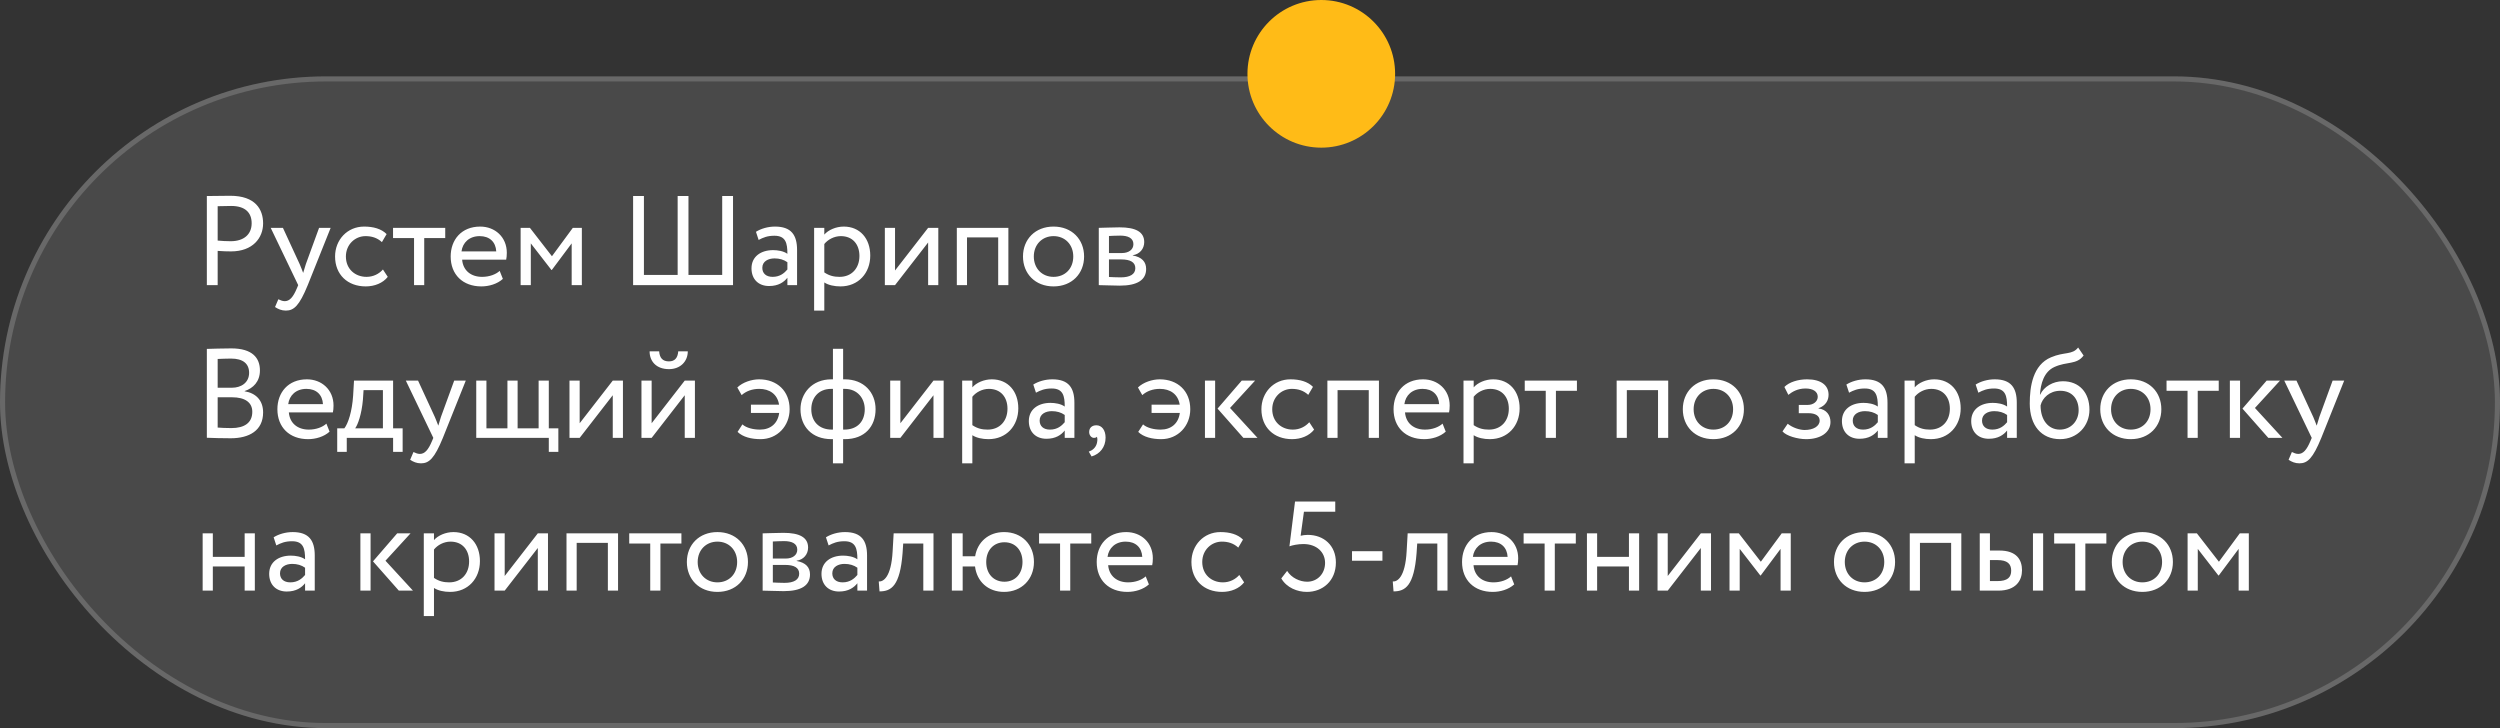 <?xml version="1.0" encoding="UTF-8"?> <svg xmlns="http://www.w3.org/2000/svg" width="491" height="143" viewBox="0 0 491 143" fill="none"><rect x="0" y="0" width="491" height="143" fill="#333333" stroke="none"/><g data-figma-bg-blur-radius="126.4"><rect y="15" width="491" height="128" rx="64" fill="white" fill-opacity="0.11"></rect><rect x="0.5" y="15.5" width="490" height="127" rx="63.5" stroke="white" stroke-opacity="0.17"></rect></g><path d="M42.75 56H40.625V38.5C41.6 38.5 44.1 38.45 45.2 38.45C50.2 38.45 51.675 41.15 51.675 43.875C51.675 46.725 49.65 49.375 45.375 49.375C44.675 49.375 43.625 49.35 42.75 49.275V56ZM45.4 40.45C44.7 40.45 43.575 40.475 42.75 40.5V47.25C43.6 47.325 44.425 47.375 45.3 47.375C47.875 47.375 49.425 46.05 49.425 43.85C49.425 41.775 48.175 40.45 45.4 40.45ZM64.942 44.75L60.442 56C58.792 60.025 57.742 61 56.142 61C55.292 61 54.617 60.7 54.017 60.3L54.667 58.775C55.042 58.95 55.467 59.15 55.917 59.15C56.867 59.15 57.567 58.4 58.317 56.6L58.567 56L53.167 44.75H55.567L58.867 51.9C59.117 52.475 59.317 53.025 59.542 53.6C59.692 53.05 59.867 52.475 60.067 51.875L62.667 44.75H64.942ZM75.208 52.925L76.158 54.375C75.208 55.6 73.558 56.25 71.833 56.25C68.258 56.25 65.808 53.925 65.808 50.375C65.808 47.1 68.208 44.5 71.508 44.5C73.308 44.5 74.883 44.925 75.933 45.975L75.008 47.55C74.058 46.675 72.958 46.375 71.783 46.375C69.758 46.375 67.933 48 67.933 50.375C67.933 52.85 69.758 54.375 71.983 54.375C73.333 54.375 74.458 53.775 75.208 52.925ZM77.193 46.75V44.75H87.443V46.75H83.318V56H81.318V46.75H77.193ZM98.138 53.2L98.763 54.775C97.663 55.775 96.038 56.25 94.538 56.25C90.888 56.25 88.513 53.925 88.513 50.375C88.513 47.1 90.613 44.5 94.313 44.5C97.213 44.5 99.538 46.55 99.538 49.65C99.538 50.2 99.488 50.65 99.413 51H90.763C90.938 53.125 92.488 54.375 94.688 54.375C96.138 54.375 97.413 53.875 98.138 53.2ZM94.213 46.375C92.163 46.375 90.863 47.65 90.638 49.375H97.463C97.363 47.525 96.163 46.375 94.213 46.375ZM102.251 56V44.75H104.076L108.401 50.325L112.501 44.75H114.276V56H112.276V47.8L108.376 53.025H108.301L104.251 47.8V56H102.251ZM124.341 56V38.5H126.466V54H133.091V38.5H135.216V54H141.841V38.5H143.966V56H124.341ZM148.994 47.125L148.469 45.525C149.469 44.9 150.819 44.5 152.219 44.5C155.419 44.5 156.544 46.175 156.544 49.1V56H154.644V54.55C153.969 55.4 152.894 56.175 151.044 56.175C148.994 56.175 147.594 54.875 147.594 52.7C147.594 50.4 149.419 49.125 151.844 49.125C152.719 49.125 153.894 49.3 154.644 49.85C154.644 47.75 154.319 46.3 152.094 46.3C150.719 46.3 149.894 46.65 148.994 47.125ZM151.744 54.375C153.219 54.375 154.069 53.6 154.644 52.925V51.5C153.944 51 153.094 50.75 152.119 50.75C150.919 50.75 149.719 51.3 149.719 52.6C149.719 53.675 150.444 54.375 151.744 54.375ZM159.893 61V44.75H161.893V46.075C162.668 45.175 164.168 44.5 165.718 44.5C168.918 44.5 170.918 46.875 170.918 50.2C170.918 53.625 168.593 56.25 165.068 56.25C163.868 56.25 162.693 56 161.893 55.475V61H159.893ZM165.143 46.375C163.818 46.375 162.593 47.05 161.893 47.925V53.5C162.893 54.175 163.818 54.375 164.893 54.375C167.293 54.375 168.793 52.65 168.793 50.275C168.793 48 167.468 46.375 165.143 46.375ZM175.784 56H173.784V44.75H175.784V53.125L182.284 44.75H184.284V56H182.284V47.625L175.784 56ZM196.045 56V46.625H189.92V56H187.92V44.75H198.045V56H196.045ZM200.915 50.375C200.915 47 203.315 44.5 206.915 44.5C210.515 44.5 212.915 47 212.915 50.375C212.915 53.75 210.515 56.25 206.915 56.25C203.315 56.25 200.915 53.75 200.915 50.375ZM203.04 50.375C203.04 52.725 204.665 54.375 206.915 54.375C209.165 54.375 210.79 52.775 210.79 50.375C210.79 48.025 209.165 46.375 206.915 46.375C204.715 46.375 203.04 48 203.04 50.375ZM215.801 56V44.75C216.776 44.75 218.251 44.65 219.876 44.65C223.026 44.65 224.726 45.525 224.726 47.55C224.726 48.875 223.826 49.925 222.476 50.125V50.175C224.276 50.5 225.101 51.425 225.101 52.825C225.101 54.95 223.426 56.1 219.926 56.1C218.526 56.1 216.826 56 215.801 56ZM220.201 50.95H217.801V54.4C218.401 54.425 219.201 54.475 220.101 54.475C221.951 54.475 222.976 53.85 222.976 52.675C222.976 51.5 222.001 50.95 220.201 50.95ZM220.026 46.275C219.126 46.275 218.301 46.325 217.801 46.35V49.7H220.326C221.651 49.7 222.601 49.05 222.601 47.95C222.601 46.725 221.476 46.275 220.026 46.275ZM40.625 85.975V68.525C41.6 68.5 43.8 68.425 45.425 68.425C49.6 68.425 51.05 70.325 51.05 72.75C51.05 74.95 49.725 76.25 48.05 76.8V76.85C50.225 77.2 51.675 78.6 51.675 81C51.675 84.55 48.95 86.075 45.325 86.075C43.775 86.075 41.65 86.025 40.625 85.975ZM45.575 78.025H42.75V83.975C43.325 84.025 44.45 84.075 45.45 84.075C48.025 84.075 49.55 83.025 49.55 80.875C49.55 79.025 48.1 78.025 45.575 78.025ZM45.375 70.425C44.45 70.425 43.375 70.475 42.75 70.5V76.15H45.55C47.4 76.15 48.925 75.125 48.925 73.225C48.925 71.4 47.7 70.425 45.375 70.425ZM64.105 83.2L64.73 84.775C63.63 85.775 62.005 86.25 60.505 86.25C56.855 86.25 54.48 83.925 54.48 80.375C54.48 77.1 56.58 74.5 60.28 74.5C63.18 74.5 65.505 76.55 65.505 79.65C65.505 80.2 65.455 80.65 65.38 81H56.73C56.905 83.125 58.455 84.375 60.655 84.375C62.105 84.375 63.38 83.875 64.105 83.2ZM60.18 76.375C58.13 76.375 56.83 77.65 56.605 79.375H63.43C63.33 77.525 62.13 76.375 60.18 76.375ZM66.228 88.75V84.125H67.629C68.379 83.175 69.153 80.8 69.353 77.725L69.528 74.75H77.204V84.125H79.079V88.75H77.204V86H68.103V88.75H66.228ZM71.278 78.5C71.028 81.375 70.278 83.425 69.754 84.125H75.204V76.625H71.403L71.278 78.5ZM91.48 74.75L86.98 86C85.33 90.025 84.28 91 82.68 91C81.83 91 81.155 90.7 80.555 90.3L81.205 88.775C81.58 88.95 82.005 89.15 82.455 89.15C83.405 89.15 84.105 88.4 84.855 86.6L85.105 86L79.705 74.75H82.105L85.405 81.9C85.655 82.475 85.855 83.025 86.08 83.6C86.23 83.05 86.405 82.475 86.605 81.875L89.205 74.75H91.48ZM93.535 86V74.75H95.535V84.125H99.66V74.75H101.66V84.125H105.785V74.75H107.785V84.125H109.66V88.75H107.785V86H93.535ZM113.846 86H111.846V74.75H113.846V83.125L120.346 74.75H122.346V86H120.346V77.625L113.846 86ZM127.982 86H125.982V74.75H127.982V83.125L134.482 74.75H136.482V86H134.482V77.625L127.982 86ZM127.582 69H129.457C129.557 70.35 130.182 70.975 131.382 70.975C132.482 70.975 133.107 70.35 133.207 69H135.082C135.082 70.975 133.632 72.5 131.382 72.5C128.907 72.5 127.582 70.975 127.582 69ZM147.483 81.1V79.475H153.008C152.683 77.4 151.133 76.375 149.108 76.375C147.708 76.375 146.533 76.825 145.658 77.6L144.808 76.1C145.858 75.075 147.633 74.5 149.083 74.5C152.633 74.5 155.083 76.8 155.083 80.375C155.083 83.65 152.683 86.25 149.383 86.25C147.608 86.25 145.908 85.85 144.858 84.825L145.808 83.35C146.583 84.05 147.983 84.375 149.258 84.375C151.333 84.375 152.758 83.175 153.033 81.1H147.483ZM163.589 91V86.25H163.314C159.439 86.25 157.214 83.725 157.214 80.375C157.214 77.325 159.414 74.5 163.289 74.5H163.589V68.5H165.589V74.5H165.914C169.664 74.5 171.964 77.075 171.964 80.375C171.964 83.725 169.864 86.25 165.914 86.25H165.589V91H163.589ZM159.339 80.375C159.339 82.7 160.789 84.375 163.389 84.375H163.589V76.375H163.264C160.689 76.375 159.339 78.2 159.339 80.375ZM165.914 76.375H165.589V84.375H165.814C168.439 84.375 169.839 82.725 169.839 80.375C169.839 78.3 168.464 76.375 165.914 76.375ZM176.834 86H174.834V74.75H176.834V83.125L183.334 74.75H185.334V86H183.334V77.625L176.834 86ZM188.97 91V74.75H190.97V76.075C191.745 75.175 193.245 74.5 194.795 74.5C197.995 74.5 199.995 76.875 199.995 80.2C199.995 83.625 197.67 86.25 194.145 86.25C192.945 86.25 191.77 86 190.97 85.475V91H188.97ZM194.22 76.375C192.895 76.375 191.67 77.05 190.97 77.925V83.5C191.97 84.175 192.895 84.375 193.97 84.375C196.37 84.375 197.87 82.65 197.87 80.275C197.87 78 196.545 76.375 194.22 76.375ZM203.462 77.125L202.937 75.525C203.937 74.9 205.287 74.5 206.687 74.5C209.887 74.5 211.012 76.175 211.012 79.1V86H209.112V84.55C208.437 85.4 207.362 86.175 205.512 86.175C203.462 86.175 202.062 84.875 202.062 82.7C202.062 80.4 203.887 79.125 206.312 79.125C207.187 79.125 208.362 79.3 209.112 79.85C209.112 77.75 208.787 76.3 206.562 76.3C205.187 76.3 204.362 76.65 203.462 77.125ZM206.212 84.375C207.687 84.375 208.537 83.6 209.112 82.925V81.5C208.412 81 207.562 80.75 206.587 80.75C205.387 80.75 204.187 81.3 204.187 82.6C204.187 83.675 204.912 84.375 206.212 84.375ZM213.911 84.85C213.911 84.075 214.411 83.525 215.336 83.525C216.386 83.525 217.136 84.475 217.136 85.95C217.136 87.825 216.011 89.175 214.386 89.65L213.836 88.7C214.511 88.475 215.211 87.95 215.436 87.025C215.586 86.375 215.536 86 215.411 85.775C215.286 85.975 215.061 86 214.861 86C214.361 86 213.911 85.5 213.911 84.85ZM226.169 81.1V79.475H231.694C231.369 77.4 229.819 76.375 227.794 76.375C226.394 76.375 225.219 76.825 224.344 77.6L223.494 76.1C224.544 75.075 226.319 74.5 227.769 74.5C231.319 74.5 233.769 76.8 233.769 80.375C233.769 83.65 231.369 86.25 228.069 86.25C226.294 86.25 224.594 85.85 223.544 84.825L224.494 83.35C225.269 84.05 226.669 84.375 227.944 84.375C230.019 84.375 231.444 83.175 231.719 81.1H226.169ZM246.501 74.75L241.576 80.125L246.976 86H244.201L239.126 80.25L243.876 74.75H246.501ZM236.651 86V74.75H238.651V86H236.651ZM257.141 82.925L258.091 84.375C257.141 85.6 255.491 86.25 253.766 86.25C250.191 86.25 247.741 83.925 247.741 80.375C247.741 77.1 250.141 74.5 253.441 74.5C255.241 74.5 256.816 74.925 257.866 75.975L256.941 77.55C255.991 76.675 254.891 76.375 253.716 76.375C251.691 76.375 249.866 78 249.866 80.375C249.866 82.85 251.691 84.375 253.916 84.375C255.266 84.375 256.391 83.775 257.141 82.925ZM268.823 86V76.625H262.698V86H260.698V74.75H270.823V86H268.823ZM283.319 83.2L283.944 84.775C282.844 85.775 281.219 86.25 279.719 86.25C276.069 86.25 273.694 83.925 273.694 80.375C273.694 77.1 275.794 74.5 279.494 74.5C282.394 74.5 284.719 76.55 284.719 79.65C284.719 80.2 284.669 80.65 284.594 81H275.944C276.119 83.125 277.669 84.375 279.869 84.375C281.319 84.375 282.594 83.875 283.319 83.2ZM279.394 76.375C277.344 76.375 276.044 77.65 275.819 79.375H282.644C282.544 77.525 281.344 76.375 279.394 76.375ZM287.432 91V74.75H289.432V76.075C290.207 75.175 291.707 74.5 293.257 74.5C296.457 74.5 298.457 76.875 298.457 80.2C298.457 83.625 296.132 86.25 292.607 86.25C291.407 86.25 290.232 86 289.432 85.475V91H287.432ZM292.682 76.375C291.357 76.375 290.132 77.05 289.432 77.925V83.5C290.432 84.175 291.357 84.375 292.432 84.375C294.832 84.375 296.332 82.65 296.332 80.275C296.332 78 295.007 76.375 292.682 76.375ZM299.459 76.75V74.75H309.709V76.75H305.584V86H303.584V76.75H299.459ZM325.635 86V76.625H319.51V86H317.51V74.75H327.635V86H325.635ZM330.505 80.375C330.505 77 332.905 74.5 336.505 74.5C340.105 74.5 342.505 77 342.505 80.375C342.505 83.75 340.105 86.25 336.505 86.25C332.905 86.25 330.505 83.75 330.505 80.375ZM332.63 80.375C332.63 82.725 334.255 84.375 336.505 84.375C338.755 84.375 340.38 82.775 340.38 80.375C340.38 78.025 338.755 76.375 336.505 76.375C334.305 76.375 332.63 78 332.63 80.375ZM354.731 86.25C353.081 86.25 350.831 85.625 350.081 84.725L351.106 83.225C352.056 84 353.456 84.45 354.431 84.45C356.131 84.45 357.381 83.725 357.381 82.6C357.381 81.675 356.556 81.15 355.181 81.15H353.281V79.525H355.056C356.181 79.525 357.006 78.825 357.006 77.925C357.006 76.9 356.056 76.3 354.606 76.3C353.056 76.3 351.981 76.95 351.231 77.55L350.456 76C351.381 75.05 353.131 74.5 354.906 74.5C357.656 74.5 359.131 75.675 359.131 77.525C359.131 78.625 358.581 79.675 357.156 80.175V80.225C358.731 80.4 359.506 81.575 359.506 82.875C359.506 84.975 357.506 86.25 354.731 86.25ZM363.154 77.125L362.629 75.525C363.629 74.9 364.979 74.5 366.379 74.5C369.579 74.5 370.704 76.175 370.704 79.1V86H368.804V84.55C368.129 85.4 367.054 86.175 365.204 86.175C363.154 86.175 361.754 84.875 361.754 82.7C361.754 80.4 363.579 79.125 366.004 79.125C366.879 79.125 368.054 79.3 368.804 79.85C368.804 77.75 368.479 76.3 366.254 76.3C364.879 76.3 364.054 76.65 363.154 77.125ZM365.904 84.375C367.379 84.375 368.229 83.6 368.804 82.925V81.5C368.104 81 367.254 80.75 366.279 80.75C365.079 80.75 363.879 81.3 363.879 82.6C363.879 83.675 364.604 84.375 365.904 84.375ZM374.053 91V74.75H376.053V76.075C376.828 75.175 378.328 74.5 379.878 74.5C383.078 74.5 385.078 76.875 385.078 80.2C385.078 83.625 382.753 86.25 379.228 86.25C378.028 86.25 376.853 86 376.053 85.475V91H374.053ZM379.303 76.375C377.978 76.375 376.753 77.05 376.053 77.925V83.5C377.053 84.175 377.978 84.375 379.053 84.375C381.453 84.375 382.953 82.65 382.953 80.275C382.953 78 381.628 76.375 379.303 76.375ZM388.545 77.125L388.02 75.525C389.02 74.9 390.37 74.5 391.77 74.5C394.97 74.5 396.095 76.175 396.095 79.1V86H394.195V84.55C393.52 85.4 392.445 86.175 390.595 86.175C388.545 86.175 387.145 84.875 387.145 82.7C387.145 80.4 388.97 79.125 391.395 79.125C392.27 79.125 393.445 79.3 394.195 79.85C394.195 77.75 393.87 76.3 391.645 76.3C390.27 76.3 389.445 76.65 388.545 77.125ZM391.295 84.375C392.77 84.375 393.62 83.6 394.195 82.925V81.5C393.495 81 392.645 80.75 391.67 80.75C390.47 80.75 389.27 81.3 389.27 82.6C389.27 83.675 389.995 84.375 391.295 84.375ZM408.144 68.25L409.219 69.825C407.844 71.675 405.969 70.95 403.494 72.075C401.394 73.025 400.794 75.4 400.644 77.5H400.694C401.419 75.925 403.244 74.875 405.144 74.875C408.369 74.875 410.369 77.1 410.369 80.475C410.369 83.625 408.019 86.25 404.594 86.25C400.944 86.25 398.644 83.575 398.644 79.25C398.644 75.925 399.244 71.675 402.819 70.175C405.444 69.05 406.994 69.75 408.144 68.25ZM400.769 79.625C400.769 82.525 402.319 84.375 404.544 84.375C406.744 84.375 408.244 82.675 408.244 80.575C408.244 78.375 406.969 76.75 404.644 76.75C402.519 76.75 401.119 78.175 400.769 79.625ZM412.488 80.375C412.488 77 414.888 74.5 418.488 74.5C422.088 74.5 424.488 77 424.488 80.375C424.488 83.75 422.088 86.25 418.488 86.25C414.888 86.25 412.488 83.75 412.488 80.375ZM414.613 80.375C414.613 82.725 416.238 84.375 418.488 84.375C420.738 84.375 422.363 82.775 422.363 80.375C422.363 78.025 420.738 76.375 418.488 76.375C416.288 76.375 414.613 78 414.613 80.375ZM425.509 76.75V74.75H435.759V76.75H431.634V86H429.634V76.75H425.509ZM447.795 74.75L442.87 80.125L448.27 86H445.495L440.42 80.25L445.17 74.75H447.795ZM437.945 86V74.75H439.945V86H437.945ZM460.401 74.75L455.901 86C454.251 90.025 453.201 91 451.601 91C450.751 91 450.076 90.7 449.476 90.3L450.126 88.775C450.501 88.95 450.926 89.15 451.376 89.15C452.326 89.15 453.026 88.4 453.776 86.6L454.026 86L448.626 74.75H451.026L454.326 81.9C454.576 82.475 454.776 83.025 455.001 83.6C455.151 83.05 455.326 82.475 455.526 81.875L458.126 74.75H460.401ZM48.05 116V111.25H41.8V116H39.8V104.75H41.8V109.375H48.05V104.75H50.05V116H48.05ZM54.267 107.125L53.742 105.525C54.742 104.9 56.092 104.5 57.492 104.5C60.692 104.5 61.817 106.175 61.817 109.1V116H59.917V114.55C59.242 115.4 58.167 116.175 56.317 116.175C54.267 116.175 52.867 114.875 52.867 112.7C52.867 110.4 54.692 109.125 57.117 109.125C57.992 109.125 59.167 109.3 59.917 109.85C59.917 107.75 59.592 106.3 57.367 106.3C55.992 106.3 55.167 106.65 54.267 107.125ZM57.017 114.375C58.492 114.375 59.342 113.6 59.917 112.925V111.5C59.217 111 58.367 110.75 57.392 110.75C56.192 110.75 54.992 111.3 54.992 112.6C54.992 113.675 55.717 114.375 57.017 114.375ZM80.631 104.75L75.706 110.125L81.106 116H78.331L73.256 110.25L78.006 104.75H80.631ZM70.781 116V104.75H72.781V116H70.781ZM83.233 121V104.75H85.233V106.075C86.008 105.175 87.508 104.5 89.058 104.5C92.258 104.5 94.258 106.875 94.258 110.2C94.258 113.625 91.933 116.25 88.408 116.25C87.208 116.25 86.033 116 85.233 115.475V121H83.233ZM88.483 106.375C87.158 106.375 85.933 107.05 85.233 107.925V113.5C86.233 114.175 87.158 114.375 88.233 114.375C90.633 114.375 92.133 112.65 92.133 110.275C92.133 108 90.808 106.375 88.483 106.375ZM99.124 116H97.124V104.75H99.124V113.125L105.624 104.75H107.624V116H105.624V107.625L99.124 116ZM119.385 116V106.625H113.26V116H111.26V104.75H121.385V116H119.385ZM123.58 106.75V104.75H133.83V106.75H129.705V116H127.705V106.75H123.58ZM134.9 110.375C134.9 107 137.3 104.5 140.9 104.5C144.5 104.5 146.9 107 146.9 110.375C146.9 113.75 144.5 116.25 140.9 116.25C137.3 116.25 134.9 113.75 134.9 110.375ZM137.025 110.375C137.025 112.725 138.65 114.375 140.9 114.375C143.15 114.375 144.775 112.775 144.775 110.375C144.775 108.025 143.15 106.375 140.9 106.375C138.7 106.375 137.025 108 137.025 110.375ZM149.785 116V104.75C150.76 104.75 152.235 104.65 153.86 104.65C157.01 104.65 158.71 105.525 158.71 107.55C158.71 108.875 157.81 109.925 156.46 110.125V110.175C158.26 110.5 159.085 111.425 159.085 112.825C159.085 114.95 157.41 116.1 153.91 116.1C152.51 116.1 150.81 116 149.785 116ZM154.185 110.95H151.785V114.4C152.385 114.425 153.185 114.475 154.085 114.475C155.935 114.475 156.96 113.85 156.96 112.675C156.96 111.5 155.985 110.95 154.185 110.95ZM154.01 106.275C153.11 106.275 152.285 106.325 151.785 106.35V109.7H154.31C155.635 109.7 156.585 109.05 156.585 107.95C156.585 106.725 155.46 106.275 154.01 106.275ZM162.739 107.125L162.214 105.525C163.214 104.9 164.564 104.5 165.964 104.5C169.164 104.5 170.289 106.175 170.289 109.1V116H168.389V114.55C167.714 115.4 166.639 116.175 164.789 116.175C162.739 116.175 161.339 114.875 161.339 112.7C161.339 110.4 163.164 109.125 165.589 109.125C166.464 109.125 167.639 109.3 168.389 109.85C168.389 107.75 168.064 106.3 165.839 106.3C164.464 106.3 163.639 106.65 162.739 107.125ZM165.489 114.375C166.964 114.375 167.814 113.6 168.389 112.925V111.5C167.689 111 166.839 110.75 165.864 110.75C164.664 110.75 163.464 111.3 163.464 112.6C163.464 113.675 164.189 114.375 165.489 114.375ZM181.338 116V106.75H177.388L177.263 108.65C176.763 115.05 175.063 116.15 172.738 116.15L172.588 114.2C173.438 114.275 175.038 113.45 175.313 108.25L175.513 104.75H183.338V116H181.338ZM186.944 116V104.75H189.069V109.25H191.519C191.969 106.475 194.119 104.5 197.194 104.5C200.719 104.5 203.069 107 203.069 110.375C203.069 113.75 200.669 116.25 197.194 116.25C194.019 116.25 191.844 114.175 191.494 111.25H189.069V116H186.944ZM193.694 110.375C193.694 112.75 195.194 114.25 197.269 114.25C199.344 114.25 200.819 112.725 200.819 110.375C200.819 108.075 199.419 106.5 197.269 106.5C195.169 106.5 193.694 108.05 193.694 110.375ZM204.073 106.75V104.75H214.323V106.75H210.198V116H208.198V106.75H204.073ZM225.018 113.2L225.643 114.775C224.543 115.775 222.918 116.25 221.418 116.25C217.768 116.25 215.393 113.925 215.393 110.375C215.393 107.1 217.493 104.5 221.193 104.5C224.093 104.5 226.418 106.55 226.418 109.65C226.418 110.2 226.368 110.65 226.293 111H217.643C217.818 113.125 219.368 114.375 221.568 114.375C223.018 114.375 224.293 113.875 225.018 113.2ZM221.093 106.375C219.043 106.375 217.743 107.65 217.518 109.375H224.343C224.243 107.525 223.043 106.375 221.093 106.375ZM243.396 112.925L244.346 114.375C243.396 115.6 241.746 116.25 240.021 116.25C236.446 116.25 233.996 113.925 233.996 110.375C233.996 107.1 236.396 104.5 239.696 104.5C241.496 104.5 243.071 104.925 244.121 105.975L243.196 107.55C242.246 106.675 241.146 106.375 239.971 106.375C237.946 106.375 236.121 108 236.121 110.375C236.121 112.85 237.946 114.375 240.171 114.375C241.521 114.375 242.646 113.775 243.396 112.925ZM253.244 107.3L254.344 98.5H262.244V100.5H256.094L255.444 105.225C255.819 105.125 256.344 105.05 256.844 105.05C260.019 105.05 262.369 107.15 262.369 110.475C262.369 114.1 259.769 116.25 256.669 116.25C254.794 116.25 252.694 115.425 251.644 113.6L252.794 112.125C253.644 113.5 255.294 114.25 256.719 114.25C258.719 114.25 260.244 112.7 260.244 110.55C260.244 108.45 258.594 106.85 255.994 106.85C254.944 106.85 253.819 107.075 253.244 107.3ZM265.534 110.125V108.25H271.509V110.125H265.534ZM282.29 116V106.75H278.34L278.215 108.65C277.715 115.05 276.015 116.15 273.69 116.15L273.54 114.2C274.39 114.275 275.99 113.45 276.265 108.25L276.465 104.75H284.29V116H282.29ZM296.771 113.2L297.396 114.775C296.296 115.775 294.671 116.25 293.171 116.25C289.521 116.25 287.146 113.925 287.146 110.375C287.146 107.1 289.246 104.5 292.946 104.5C295.846 104.5 298.171 106.55 298.171 109.65C298.171 110.2 298.121 110.65 298.046 111H289.396C289.571 113.125 291.121 114.375 293.321 114.375C294.771 114.375 296.046 113.875 296.771 113.2ZM292.846 106.375C290.796 106.375 289.496 107.65 289.271 109.375H296.096C295.996 107.525 294.796 106.375 292.846 106.375ZM299.239 106.75V104.75H309.489V106.75H305.364V116H303.364V106.75H299.239ZM319.925 116V111.25H313.675V116H311.675V104.75H313.675V109.375H319.925V104.75H321.925V116H319.925ZM327.542 116H325.542V104.75H327.542V113.125L334.042 104.75H336.042V116H334.042V107.625L327.542 116ZM339.678 116V104.75H341.503L345.828 110.325L349.928 104.75H351.703V116H349.703V107.8L345.803 113.025H345.728L341.678 107.8V116H339.678ZM360.193 110.375C360.193 107 362.593 104.5 366.193 104.5C369.793 104.5 372.193 107 372.193 110.375C372.193 113.75 369.793 116.25 366.193 116.25C362.593 116.25 360.193 113.75 360.193 110.375ZM362.318 110.375C362.318 112.725 363.943 114.375 366.193 114.375C368.443 114.375 370.068 112.775 370.068 110.375C370.068 108.025 368.443 106.375 366.193 106.375C363.993 106.375 362.318 108 362.318 110.375ZM383.203 116V106.625H377.078V116H375.078V104.75H385.203V116H383.203ZM388.823 116V104.75H390.823V108.125H392.673C396.123 108.125 397.123 110 397.123 112C397.123 113.975 395.973 116 392.448 116H388.823ZM399.273 116V104.75H401.273V116H399.273ZM392.298 110H390.823V114.125H392.273C394.273 114.125 394.998 113.4 394.998 112.075C394.998 110.725 394.223 110 392.298 110ZM403.438 106.75V104.75H413.688V106.75H409.563V116H407.563V106.75H403.438ZM414.758 110.375C414.758 107 417.158 104.5 420.758 104.5C424.358 104.5 426.758 107 426.758 110.375C426.758 113.75 424.358 116.25 420.758 116.25C417.158 116.25 414.758 113.75 414.758 110.375ZM416.883 110.375C416.883 112.725 418.508 114.375 420.758 114.375C423.008 114.375 424.633 112.775 424.633 110.375C424.633 108.025 423.008 106.375 420.758 106.375C418.558 106.375 416.883 108 416.883 110.375ZM429.644 116V104.75H431.469L435.794 110.325L439.894 104.75H441.669V116H439.669V107.8L435.769 113.025H435.694L431.644 107.8V116H429.644Z" fill="white"></path><circle cx="259.5" cy="14.5" r="14.5" fill="#FFBB17"></circle><defs><clipPath id="bgblur_0_906_350_clip_path" transform="translate(126.4 111.4)"><rect y="15" width="491" height="128" rx="64"></rect></clipPath></defs></svg> 